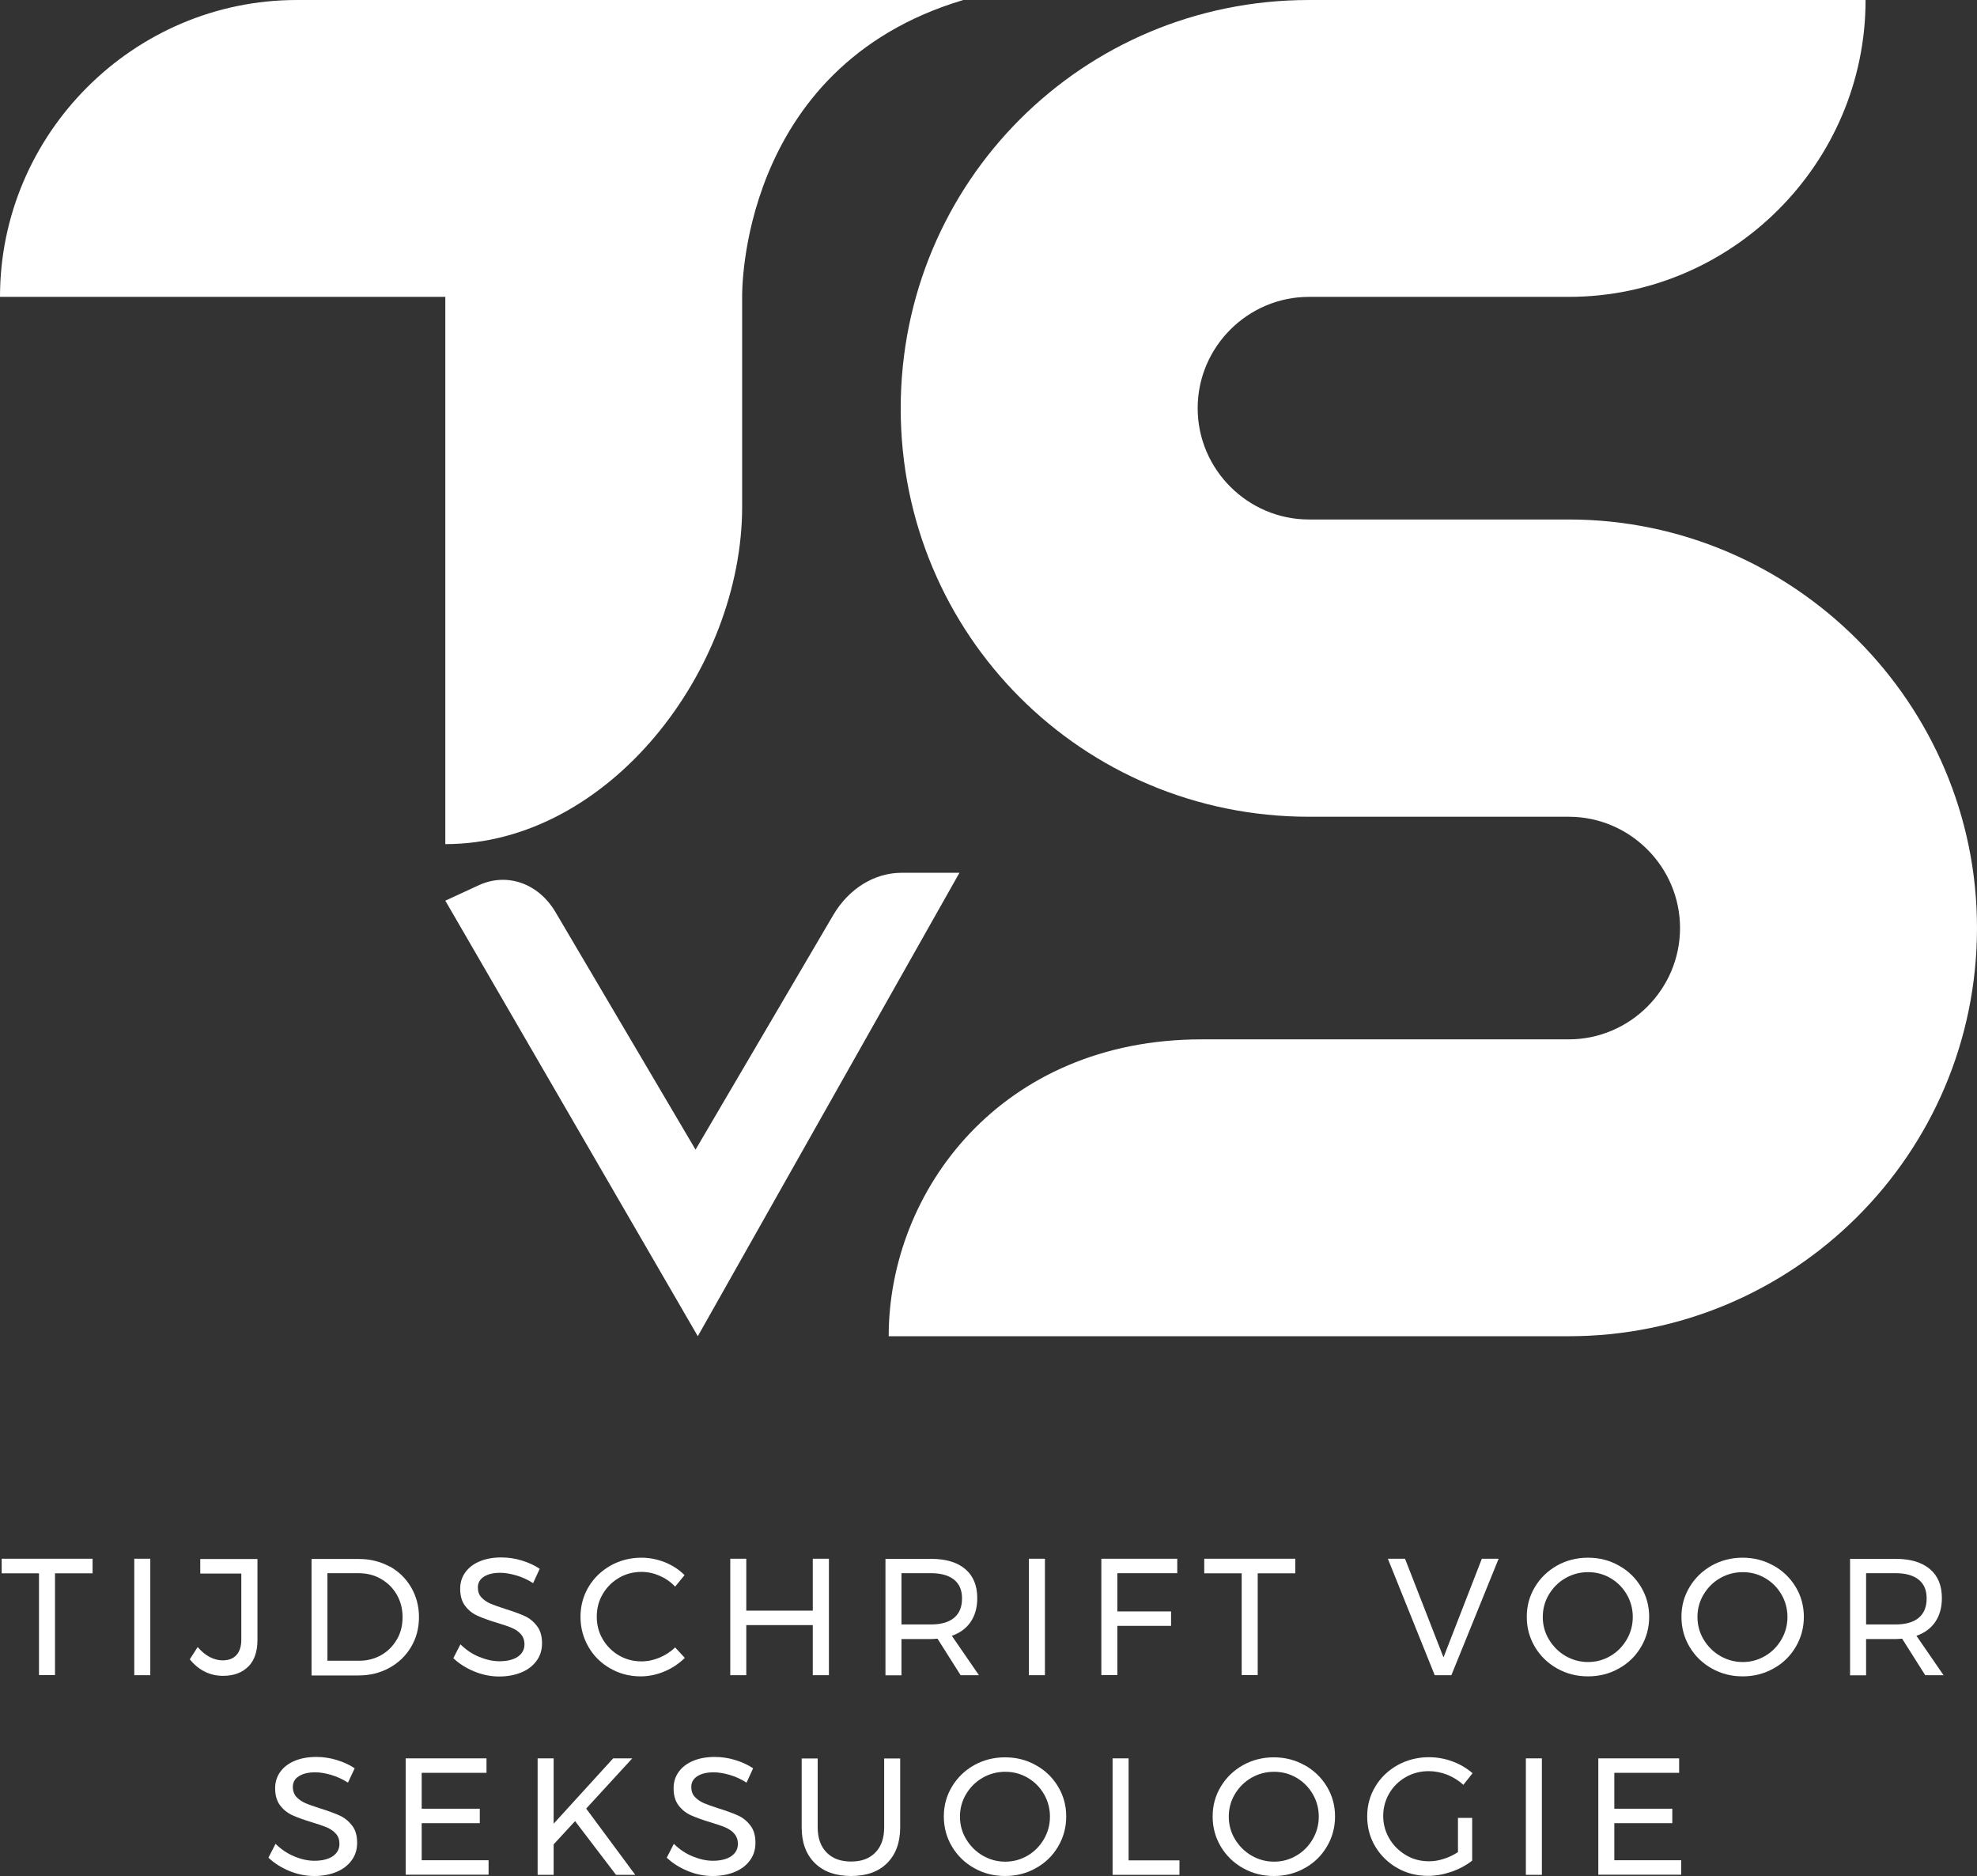 <?xml version="1.0" encoding="UTF-8"?><svg id="Layer_2" xmlns="http://www.w3.org/2000/svg" viewBox="0 0 153.12 145.28"><rect x="0" y="0" width="153.12" height="145.28" fill="#333333" stroke="none"/><g id="Layer_1-2"><path d="M74.61,0H22.99C10.35,0,0,10.35,0,22.99h34.49v42.38c12.65,0,22.99-13.5,22.99-26.14v-16.24s-.37-17.78,17.13-22.99Z" fill="#fff" stroke-width="0"/><path d="M153.12,71.86c0,17.53-14.23,31.62-31.62,31.62h-52.67c0-11.28,8.72-22.99,24.23-22.99h28.44c4.74,0,8.62-3.88,8.62-8.62s-3.88-8.62-8.62-8.62h-20.12c-17.53,0-31.62-14.08-31.62-31.62S83.85,0,101.38,0h43.11c0,12.65-10.35,22.99-22.99,22.99h-20.12c-4.74,0-8.62,3.88-8.62,8.62s3.88,8.62,8.62,8.62h20.12c17.39,0,31.62,14.23,31.62,31.62Z" fill="#fff" stroke-width="0"/><path d="M.13,120.71h7.04v1.13h-2.91v7.88h-1.24v-7.88H.13v-1.13Z" fill="#fff" stroke-width="0"/><path d="M10.4,120.71h1.24v9.02h-1.24v-9.02Z" fill="#fff" stroke-width="0"/><path d="M19.24,129.05c-.47.48-1.13.73-1.97.73-.51,0-.98-.11-1.42-.33s-.82-.54-1.15-.95l.61-.95c.28.33.59.59.93.77.34.18.68.26,1.01.26.46,0,.82-.14,1.07-.42.25-.28.37-.68.37-1.19v-5.11h-3.18v-1.13h4.43v6.29c0,.88-.24,1.57-.71,2.05Z" fill="#fff" stroke-width="0"/><path d="M30.17,121.3c.71.39,1.26.93,1.67,1.62.4.69.61,1.46.61,2.31s-.2,1.62-.61,2.31c-.41.69-.97,1.23-1.68,1.62s-1.51.59-2.4.59h-3.63v-9.02h3.67c.88,0,1.67.2,2.38.59ZM29.53,128.17c.51-.29.91-.7,1.21-1.21.3-.51.44-1.09.44-1.73s-.15-1.22-.45-1.74-.71-.92-1.23-1.22c-.52-.3-1.1-.44-1.73-.44h-2.41v6.78h2.46c.63,0,1.2-.15,1.71-.44Z" fill="#fff" stroke-width="0"/><path d="M39.98,122c-.45-.13-.87-.2-1.24-.2-.52,0-.94.1-1.26.3-.31.2-.47.48-.47.83,0,.32.09.58.28.78.19.2.42.36.7.48.28.12.66.25,1.15.41.61.19,1.1.37,1.48.54.38.17.7.43.96.77.27.34.4.79.4,1.35,0,.52-.14.97-.42,1.35-.28.39-.67.69-1.17.9-.5.21-1.08.32-1.73.32s-1.3-.13-1.93-.39c-.63-.26-1.17-.6-1.62-1.03l.55-1.07c.43.42.91.75,1.45.97s1.06.34,1.57.34c.6,0,1.08-.12,1.42-.35.35-.24.52-.56.52-.96,0-.32-.1-.58-.28-.79s-.43-.37-.71-.49-.68-.25-1.17-.4c-.6-.18-1.09-.36-1.47-.53-.38-.17-.7-.42-.96-.76s-.39-.78-.39-1.33c0-.48.13-.91.4-1.28.27-.37.64-.65,1.12-.85.48-.2,1.04-.3,1.67-.3.54,0,1.07.08,1.59.24.52.16.98.37,1.38.64l-.51,1.11c-.42-.27-.86-.47-1.31-.6Z" fill="#fff" stroke-width="0"/><path d="M51.09,122.03c-.46-.2-.92-.3-1.4-.3-.64,0-1.22.15-1.75.46-.53.31-.95.73-1.26,1.26s-.46,1.11-.46,1.75.15,1.21.46,1.74.73.95,1.26,1.26c.53.31,1.12.46,1.75.46.47,0,.94-.1,1.39-.29.46-.19.86-.46,1.21-.79l.75.81c-.46.45-.98.8-1.58,1.05-.6.25-1.21.38-1.83.38-.86,0-1.64-.2-2.36-.61s-1.28-.96-1.69-1.67-.62-1.48-.62-2.33.21-1.61.62-2.31c.42-.7.99-1.25,1.71-1.66.72-.4,1.52-.61,2.38-.61.63,0,1.23.12,1.82.35.59.24,1.1.57,1.53,1l-.73.89c-.34-.36-.74-.64-1.2-.84Z" fill="#fff" stroke-width="0"/><path d="M56.56,120.71h1.24v4.02h5.15v-4.02h1.25v9.02h-1.25v-3.88h-5.15v3.88h-1.24v-9.02Z" fill="#fff" stroke-width="0"/><path d="M74.4,129.73l-1.79-2.83c-.21.02-.37.03-.5.03h-2.29v2.81h-1.24v-9.02h3.53c1.14,0,2.02.26,2.65.79.62.53.93,1.28.93,2.25,0,.73-.17,1.34-.51,1.84s-.83.86-1.46,1.08l2.1,3.05h-1.42ZM72.11,125.8c.77,0,1.37-.17,1.78-.51s.62-.84.62-1.5-.21-1.13-.62-1.46c-.41-.33-1.01-.5-1.78-.5h-2.29v3.97h2.29Z" fill="#fff" stroke-width="0"/><path d="M79.69,120.71h1.24v9.02h-1.24v-9.02Z" fill="#fff" stroke-width="0"/><path d="M85.31,120.71h5.87v1.12h-4.64v2.96h4.16v1.12h-4.16v3.81h-1.24v-9.02Z" fill="#fff" stroke-width="0"/><path d="M93.27,120.71h7.05v1.13h-2.91v7.88h-1.24v-7.88h-2.9v-1.13Z" fill="#fff" stroke-width="0"/><path d="M107.49,120.71h1.33l2.98,7.64,2.97-7.64h1.3l-3.66,9.02h-1.29l-3.63-9.02Z" fill="#fff" stroke-width="0"/><path d="M125.38,121.24c.73.4,1.3.96,1.72,1.66.42.7.63,1.47.63,2.31s-.21,1.62-.63,2.33c-.42.71-.99,1.27-1.72,1.67-.72.41-1.52.61-2.39.61s-1.66-.2-2.39-.61-1.3-.97-1.72-1.67c-.42-.71-.63-1.48-.63-2.33s.21-1.61.63-2.31c.42-.7.99-1.25,1.71-1.66.72-.4,1.52-.61,2.4-.61s1.66.2,2.39.61ZM121.25,122.21c-.54.31-.96.73-1.28,1.26s-.48,1.11-.48,1.75.16,1.22.48,1.75.75.96,1.28,1.27c.54.31,1.12.47,1.75.47s1.2-.16,1.73-.47.95-.74,1.26-1.27c.31-.53.47-1.12.47-1.75s-.16-1.22-.47-1.75c-.31-.53-.73-.95-1.26-1.26-.53-.31-1.11-.46-1.73-.46s-1.21.15-1.75.46Z" fill="#fff" stroke-width="0"/><path d="M137.36,121.24c.72.4,1.3.96,1.72,1.66.42.7.63,1.47.63,2.31s-.21,1.62-.63,2.33c-.42.71-.99,1.27-1.72,1.67-.73.41-1.52.61-2.39.61s-1.66-.2-2.39-.61-1.3-.97-1.72-1.67c-.42-.71-.63-1.48-.63-2.33s.21-1.61.63-2.31c.42-.7.99-1.25,1.71-1.66.72-.4,1.52-.61,2.39-.61s1.66.2,2.39.61ZM133.23,122.21c-.54.31-.96.73-1.28,1.26-.32.53-.48,1.11-.48,1.75s.16,1.22.48,1.75c.32.53.75.96,1.28,1.27.54.31,1.12.47,1.75.47s1.2-.16,1.73-.47.95-.74,1.26-1.27c.31-.53.47-1.12.47-1.75s-.16-1.22-.47-1.75c-.31-.53-.73-.95-1.26-1.26-.53-.31-1.11-.46-1.73-.46s-1.21.15-1.75.46Z" fill="#fff" stroke-width="0"/><path d="M149.11,129.73l-1.79-2.83c-.21.02-.37.03-.5.03h-2.29v2.81h-1.24v-9.02h3.53c1.14,0,2.02.26,2.65.79s.93,1.28.93,2.25c0,.73-.17,1.34-.51,1.84-.34.5-.83.86-1.46,1.08l2.1,3.05h-1.42ZM146.82,125.8c.77,0,1.37-.17,1.78-.51s.62-.84.62-1.5-.21-1.13-.62-1.46c-.41-.33-1-.5-1.78-.5h-2.29v3.97h2.29Z" fill="#fff" stroke-width="0"/><path d="M25.65,137.45c-.45-.13-.87-.2-1.24-.2-.52,0-.94.1-1.26.3s-.47.48-.47.83c0,.32.1.58.28.78.19.2.42.36.7.48.27.12.66.25,1.15.41.61.19,1.1.37,1.48.54s.7.43.97.77.4.79.4,1.35c0,.52-.14.97-.42,1.35-.28.39-.67.69-1.17.9-.5.21-1.08.32-1.73.32s-1.31-.13-1.93-.39c-.63-.26-1.17-.6-1.62-1.03l.55-1.07c.43.42.91.75,1.45.97.54.23,1.06.34,1.56.34.6,0,1.08-.12,1.42-.35s.52-.56.52-.96c0-.32-.09-.58-.28-.79-.19-.21-.43-.37-.71-.49-.29-.12-.68-.25-1.17-.4-.6-.18-1.09-.36-1.47-.53s-.7-.42-.96-.76-.39-.78-.39-1.33c0-.48.13-.91.4-1.28s.64-.65,1.12-.85c.48-.2,1.04-.3,1.67-.3.54,0,1.07.08,1.59.24.52.16.98.37,1.38.64l-.52,1.11c-.42-.27-.86-.47-1.31-.6Z" fill="#fff" stroke-width="0"/><path d="M31.42,136.17h6.26v1.12h-5.02v2.78h4.5v1.12h-4.5v2.87h5.18v1.12h-6.42v-9.02Z" fill="#fff" stroke-width="0"/><path d="M49.2,145.19h-1.49l-3.17-4.16-1.66,1.8v2.36h-1.24v-9.02h1.24v5.06l4.61-5.06h1.48l-3.57,3.89,3.8,5.13Z" fill="#fff" stroke-width="0"/><path d="M56.51,137.45c-.45-.13-.87-.2-1.24-.2-.52,0-.94.1-1.26.3-.31.2-.47.48-.47.83,0,.32.09.58.28.78.19.2.42.36.7.48.28.12.66.25,1.15.41.61.19,1.1.37,1.48.54.38.17.7.43.96.77.27.34.4.79.4,1.35,0,.52-.14.97-.42,1.35-.28.39-.67.69-1.17.9-.5.21-1.08.32-1.73.32s-1.3-.13-1.93-.39c-.63-.26-1.17-.6-1.62-1.03l.55-1.07c.43.42.91.75,1.45.97s1.06.34,1.57.34c.6,0,1.08-.12,1.42-.35.35-.24.52-.56.52-.96,0-.32-.1-.58-.28-.79s-.43-.37-.71-.49-.68-.25-1.17-.4c-.6-.18-1.09-.36-1.47-.53-.38-.17-.7-.42-.96-.76s-.39-.78-.39-1.33c0-.48.13-.91.4-1.28.27-.37.64-.65,1.12-.85.48-.2,1.04-.3,1.67-.3.54,0,1.07.08,1.59.24.52.16.98.37,1.38.64l-.51,1.11c-.42-.27-.86-.47-1.31-.6Z" fill="#fff" stroke-width="0"/><path d="M64.02,143.46c.46.47,1.09.7,1.9.7s1.42-.23,1.88-.7c.46-.47.68-1.12.68-1.95v-5.33h1.24v5.33c0,1.18-.34,2.1-1.01,2.77-.67.67-1.6,1-2.79,1s-2.13-.33-2.81-1c-.68-.67-1.02-1.59-1.02-2.77v-5.33h1.24v5.33c0,.83.23,1.48.69,1.95Z" fill="#fff" stroke-width="0"/><path d="M80.23,136.7c.73.4,1.3.96,1.72,1.66.42.7.63,1.47.63,2.31s-.21,1.62-.63,2.33c-.42.71-.99,1.27-1.72,1.67-.72.41-1.52.61-2.39.61s-1.66-.2-2.39-.61-1.3-.97-1.72-1.67c-.42-.71-.63-1.48-.63-2.33s.21-1.61.63-2.31c.42-.7.99-1.25,1.71-1.66.72-.4,1.52-.61,2.4-.61s1.66.2,2.39.61ZM76.11,137.67c-.54.31-.96.73-1.28,1.26s-.48,1.11-.48,1.75.16,1.22.48,1.75.75.96,1.28,1.27c.54.31,1.12.47,1.75.47s1.2-.16,1.73-.47.95-.74,1.26-1.27c.31-.53.47-1.12.47-1.75s-.16-1.22-.47-1.75c-.31-.53-.73-.95-1.26-1.26-.53-.31-1.11-.46-1.73-.46s-1.21.15-1.75.46Z" fill="#fff" stroke-width="0"/><path d="M86.17,136.17h1.24v7.9h3.94v1.12h-5.18v-9.02Z" fill="#fff" stroke-width="0"/><path d="M101.05,136.7c.72.4,1.3.96,1.72,1.66.42.7.63,1.47.63,2.31s-.21,1.62-.63,2.33c-.42.71-.99,1.27-1.72,1.67-.73.41-1.52.61-2.39.61s-1.66-.2-2.39-.61-1.3-.97-1.72-1.67c-.42-.71-.63-1.48-.63-2.33s.21-1.61.63-2.31c.42-.7.99-1.25,1.71-1.66.72-.4,1.52-.61,2.39-.61s1.66.2,2.39.61ZM96.93,137.67c-.54.31-.96.73-1.28,1.26-.32.53-.48,1.11-.48,1.75s.16,1.22.48,1.75c.32.53.75.96,1.28,1.27.54.31,1.12.47,1.75.47s1.2-.16,1.73-.47.95-.74,1.26-1.27c.31-.53.47-1.12.47-1.75s-.16-1.22-.47-1.75c-.31-.53-.73-.95-1.26-1.26-.53-.31-1.11-.46-1.73-.46s-1.21.15-1.75.46Z" fill="#fff" stroke-width="0"/><path d="M112.93,140.78h1.09v3.31c-.46.36-.99.65-1.6.86-.61.21-1.22.32-1.82.32-.87,0-1.66-.2-2.38-.61s-1.29-.97-1.71-1.67c-.42-.71-.62-1.48-.62-2.33s.21-1.61.63-2.31c.42-.7,1-1.25,1.73-1.66.73-.4,1.54-.61,2.42-.61.63,0,1.24.11,1.83.33.6.22,1.11.53,1.55.91l-.71.9c-.36-.33-.78-.59-1.24-.78-.47-.18-.95-.28-1.44-.28-.64,0-1.24.15-1.78.46-.54.31-.97.73-1.28,1.26-.31.53-.47,1.12-.47,1.75s.16,1.22.48,1.76c.32.54.75.96,1.29,1.28s1.13.47,1.78.47c.38,0,.76-.06,1.15-.19.39-.12.75-.3,1.09-.52v-2.68Z" fill="#fff" stroke-width="0"/><path d="M118.18,136.17h1.24v9.02h-1.24v-9.02Z" fill="#fff" stroke-width="0"/><path d="M123.79,136.17h6.26v1.12h-5.02v2.78h4.49v1.12h-4.49v2.87h5.18v1.12h-6.42v-9.02Z" fill="#fff" stroke-width="0"/><path d="M54.04,103.47l-19.55-33.72,2.6-1.2c2.18-1,4.61-.15,5.93,2.08l10.85,18.4,10.65-18.14c1.21-2.07,3.2-3.3,5.31-3.3h4.48l-20.26,35.88Z" fill="#fff" stroke-width="0"/></g></svg>